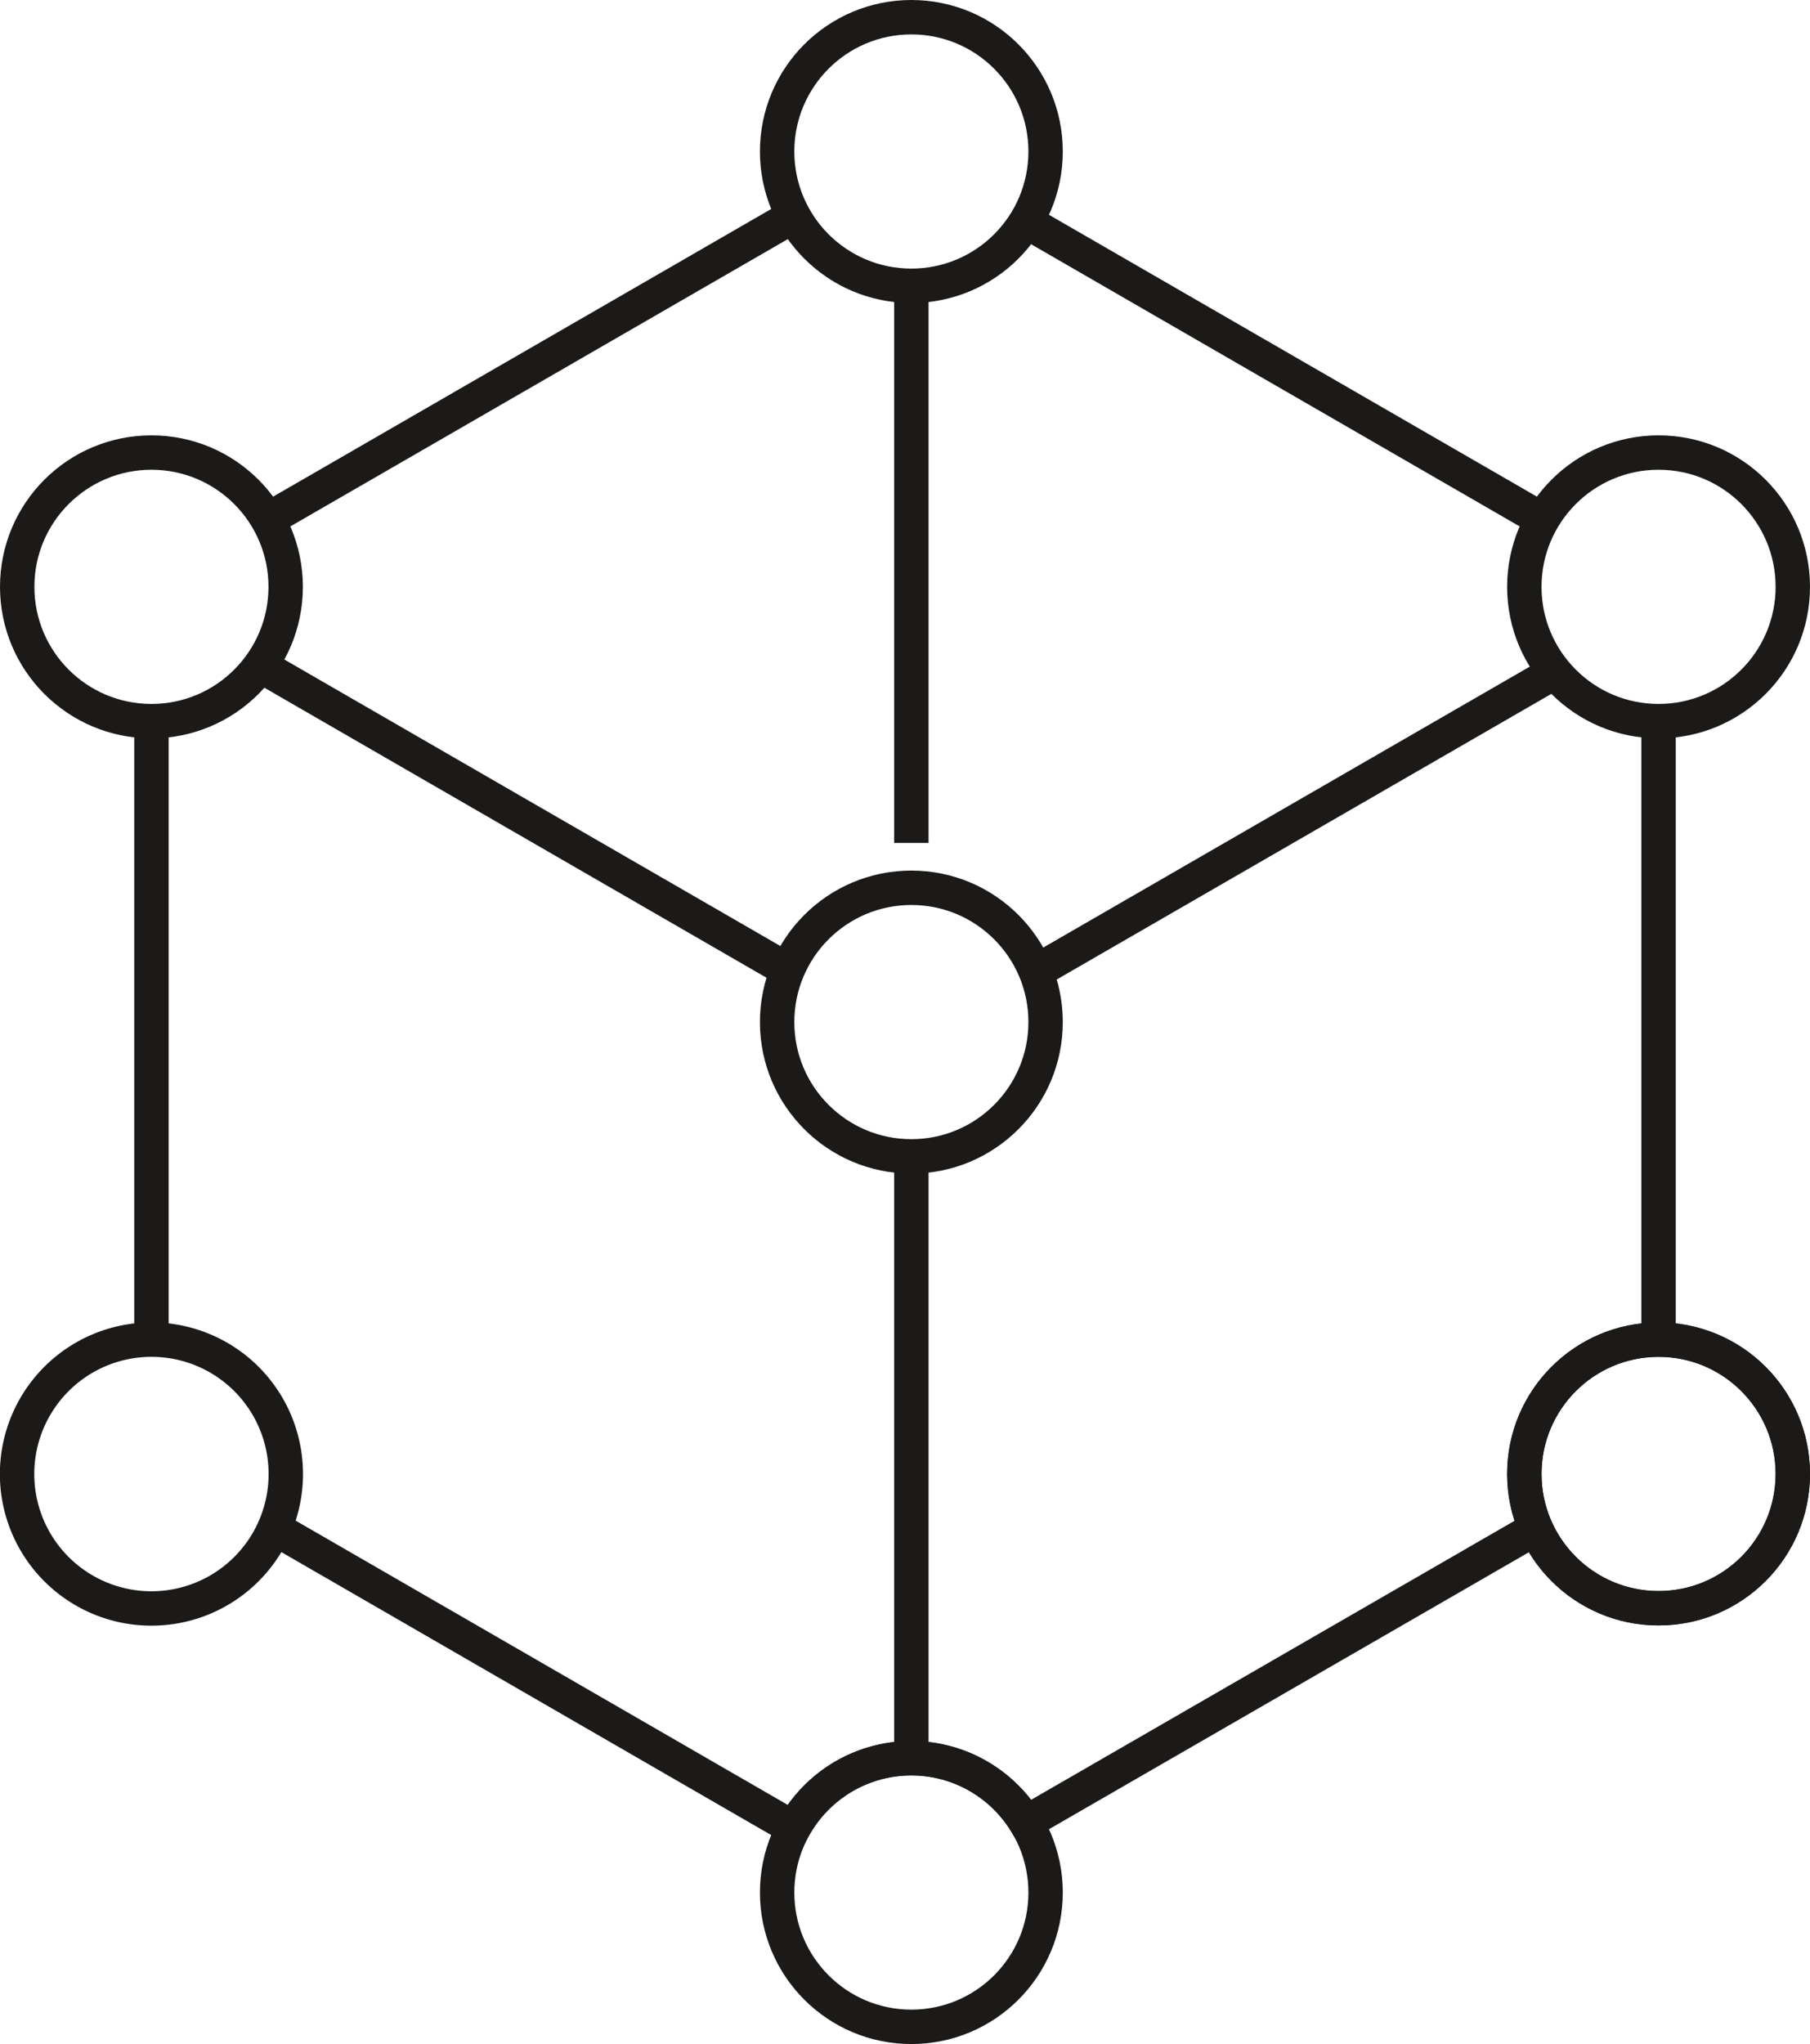 <svg xmlns="http://www.w3.org/2000/svg" viewBox="0 0 157.89 178.23"><defs><style>.cls-1{fill:none;stroke:#1b1a19;stroke-miterlimit:10;stroke-width:3px;}</style></defs><title>NAT-Molekyle</title><g id="Layer_2" data-name="Layer 2"><g id="Ikoner"><g id="NAT-Molekyle"><line class="cls-1" x1="68.8" y1="84.64" x2="22.83" y2="58.1"/><line class="cls-1" x1="90.51" y1="84.64" x2="135.12" y2="58.89"/><circle class="cls-1" cx="144.68" cy="51.17" r="11.71"/><circle class="cls-1" cx="144.68" cy="128.52" r="11.71"/><circle class="cls-1" cx="79.5" cy="13.21" r="11.71"/><circle class="cls-1" cx="79.5" cy="165.02" r="11.71"/><line class="cls-1" x1="79.5" y1="153.3" x2="79.5" y2="100.83"/><line class="cls-1" x1="79.5" y1="73.5" x2="79.5" y2="24.73"/><circle class="cls-1" cx="79.5" cy="89.12" r="11.71"/><path class="cls-1" d="M13.21,116.81a11.72,11.72,0,1,0,11.72,11.71A11.71,11.71,0,0,0,13.21,116.81Z"/><circle class="cls-1" cx="144.68" cy="128.52" r="11.71"/><path class="cls-1" d="M23.93,133.25,69.22,159.4a11.7,11.7,0,0,1,20.27-.47L134,133.25"/><line class="cls-1" x1="144.68" y1="116.81" x2="144.68" y2="62.88"/><line class="cls-1" x1="134.54" y1="45.31" x2="89.49" y2="19.3"/><circle class="cls-1" cx="13.21" cy="51.17" r="11.71"/><line class="cls-1" x1="13.21" y1="62.88" x2="13.21" y2="116.81"/><line class="cls-1" x1="69.22" y1="18.83" x2="23.35" y2="45.31"/></g></g></g></svg>